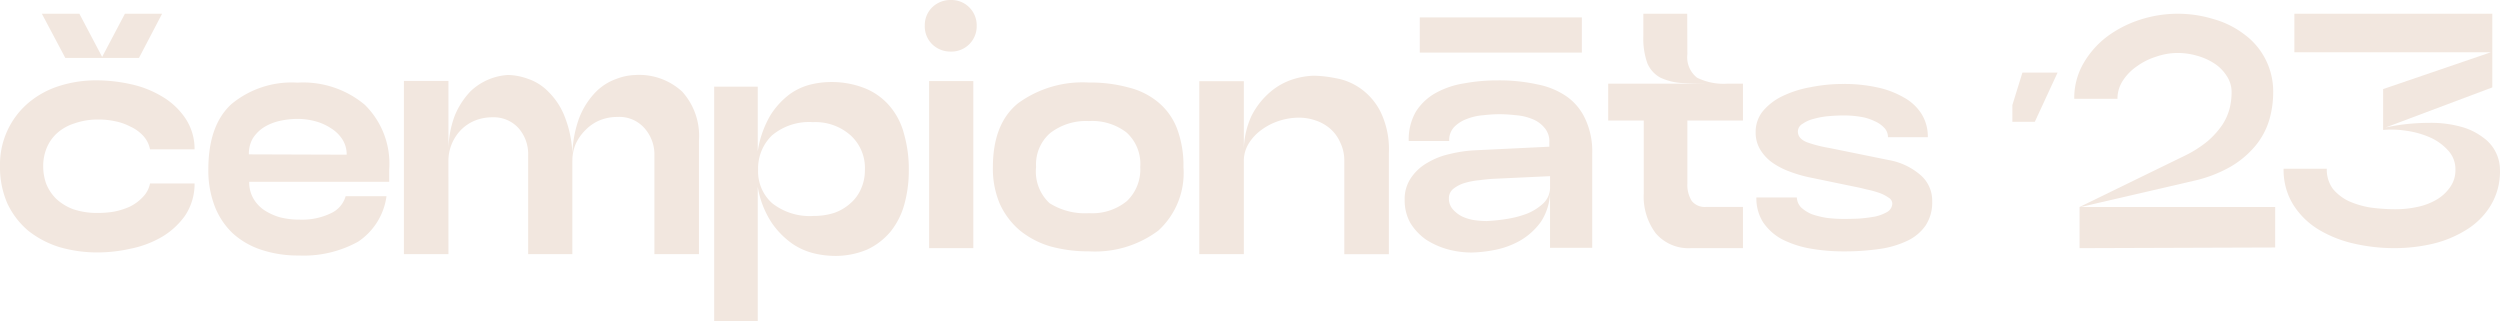 <svg xmlns="http://www.w3.org/2000/svg" width="218" height="28" viewBox="0 0 218 28">
    <path data-name="Path 3136" d="M.525 14.588a7.052 7.052 0 0 1 2.482-5.52 7.833 7.833 0 0 1 2.658-1.46 10.644 10.644 0 0 1 3.271-.5 13.828 13.828 0 0 1 2.92.321A8.942 8.942 0 0 1 14.6 8.484a6.293 6.293 0 0 1 2.044 1.869 4.784 4.784 0 0 1 .847 2.774h-3.883a2.434 2.434 0 0 0-.613-1.2 3.489 3.489 0 0 0-1.11-.789 4.985 4.985 0 0 0-1.343-.467 6.72 6.72 0 0 0-1.373-.146 6.228 6.228 0 0 0-2.19.35 4.107 4.107 0 0 0-1.519.876 3.6 3.6 0 0 0-.876 1.285 4.129 4.129 0 0 0-.292 1.548 4.535 4.535 0 0 0 .263 1.548 3.89 3.89 0 0 0 .876 1.314 4.48 4.48 0 0 0 1.489.905 6.581 6.581 0 0 0 2.19.321 8.341 8.341 0 0 0 1.373-.117 6.282 6.282 0 0 0 1.373-.438 3.908 3.908 0 0 0 1.11-.818 2.328 2.328 0 0 0 .642-1.2h3.884a4.973 4.973 0 0 1-.847 2.833 6.6 6.6 0 0 1-2.073 1.869 8.888 8.888 0 0 1-2.687.993 13.047 13.047 0 0 1-2.8.321 11.872 11.872 0 0 1-3.388-.467 8.414 8.414 0 0 1-2.716-1.431 7.041 7.041 0 0 1-1.811-2.366 7.908 7.908 0 0 1-.645-3.263zM4.175 1.3h3.271l1.986 3.767L11.418 1.3h3.242l-2.016 3.855H6.22z" transform="translate(-.525 -.103)" style="fill:#f2e7df"/>
    <path data-name="Path 3137" d="M21.474 20.485a10.121 10.121 0 0 1-3.271-.5 6.93 6.93 0 0 1-2.482-1.431 6.474 6.474 0 0 1-1.577-2.366 8.679 8.679 0 0 1-.555-3.212q0-3.855 2.015-5.695a8.218 8.218 0 0 1 5.753-1.869 8.366 8.366 0 0 1 5.87 1.927 7.194 7.194 0 0 1 2.132 5.666v1.055H17.152a2.834 2.834 0 0 0 .35 1.431 3.129 3.129 0 0 0 .935 1.022 5.143 5.143 0 0 0 1.4.642 6.731 6.731 0 0 0 1.694.2 5.771 5.771 0 0 0 2.745-.555 2.332 2.332 0 0 0 1.285-1.489h3.563a5.671 5.671 0 0 1-2.482 3.972 9.815 9.815 0 0 1-5.168 1.202zm-4.351-8.82 8.528.029a2.41 2.41 0 0 0-.38-1.343 3.132 3.132 0 0 0-.993-.964 4.619 4.619 0 0 0-1.378-.613 5.819 5.819 0 0 0-1.519-.2 7.25 7.25 0 0 0-1.577.175 4.516 4.516 0 0 0-1.373.555 3.249 3.249 0 0 0-.964.964 2.675 2.675 0 0 0-.344 1.398z" transform="translate(4.579 1.795)" style="fill:#f2e7df"/>
    <path data-name="Path 3138" d="M29.859 20.761h-3.884V5.657h3.884v6.4a8.85 8.85 0 0 1 .555-3.383 6.824 6.824 0 0 1 1.373-2.115 5.178 5.178 0 0 1 3.271-1.42 5.36 5.36 0 0 1 1.723.332 4.461 4.461 0 0 1 1.811 1.148 6.18 6.18 0 0 1 1.46 2.3 9.619 9.619 0 0 1 .613 3.716 10.051 10.051 0 0 1 .584-3.716 6.711 6.711 0 0 1 1.46-2.3 4.732 4.732 0 0 1 1.811-1.144 4.929 4.929 0 0 1 1.606-.332 5.53 5.53 0 0 1 4.118 1.45 5.749 5.749 0 0 1 1.46 4.259v9.908H47.82v-8.609a3.45 3.45 0 0 0-.847-2.351 2.918 2.918 0 0 0-2.395-1 4.008 4.008 0 0 0-1.548.3 3.757 3.757 0 0 0-1.227.846 4.044 4.044 0 0 0-.847 1.208 3.781 3.781 0 0 0-.292 1.48v8.126H36.81v-8.609a3.422 3.422 0 0 0-.847-2.386 2.92 2.92 0 0 0-2.278-.936 4.008 4.008 0 0 0-1.548.3 3.656 3.656 0 0 0-1.2.816 3.885 3.885 0 0 0-.788 1.208 3.781 3.781 0 0 0-.292 1.48z" transform="translate(9.245 1.399)" style="fill:#f2e7df"/>
    <path data-name="Path 3139" d="M49.315 5.615v5.636a8.78 8.78 0 0 1 1.11-3.151 6.8 6.8 0 0 1 1.694-1.84 5.316 5.316 0 0 1 1.869-.847 7.6 7.6 0 0 1 1.577-.2 7.87 7.87 0 0 1 3.125.555 5.561 5.561 0 0 1 2.161 1.577 6.073 6.073 0 0 1 1.227 2.424 11.144 11.144 0 0 1 .409 3.125 11.025 11.025 0 0 1-.38 2.95 6.6 6.6 0 0 1-1.2 2.395 5.883 5.883 0 0 1-2.044 1.577 7.121 7.121 0 0 1-2.95.555 8.009 8.009 0 0 1-1.606-.2 5.858 5.858 0 0 1-1.957-.847 7.25 7.25 0 0 1-1.808-1.824 8.1 8.1 0 0 1-1.227-3.154v11.712h-3.8V5.615zm.029 7.272a3.717 3.717 0 0 0 1.227 2.891 5.3 5.3 0 0 0 3.621 1.11 5.793 5.793 0 0 0 1.781-.263 4.158 4.158 0 0 0 1.4-.818 3.483 3.483 0 0 0 .935-1.256 3.924 3.924 0 0 0 .35-1.665A3.845 3.845 0 0 0 57.4 9.849a4.615 4.615 0 0 0-3.266-1.139 5.017 5.017 0 0 0-3.592 1.168 4.018 4.018 0 0 0-1.197 3.009z" transform="translate(16.761 1.942)" style="fill:#f2e7df"/>
    <path data-name="Path 3140" d="M61.045 4.936a2.278 2.278 0 0 1-1.635-.642 2.179 2.179 0 0 1-.642-1.606 2.179 2.179 0 0 1 .642-1.606 2.278 2.278 0 0 1 1.635-.643 2.2 2.2 0 0 1 2.249 2.249 2.2 2.2 0 0 1-2.249 2.249zm-1.9 2.57H63v14.573h-3.853z" transform="translate(21.873 -.439)" style="fill:#f2e7df"/>
    <path data-name="Path 3141" d="M63.074 12.8q0-3.8 2.19-5.578a9.537 9.537 0 0 1 6.191-1.811 12.56 12.56 0 0 1 3.475.438 6.433 6.433 0 0 1 2.6 1.314 5.566 5.566 0 0 1 1.606 2.278 9.122 9.122 0 0 1 .555 3.358 6.8 6.8 0 0 1-2.19 5.52 9.216 9.216 0 0 1-6.045 1.811 12.408 12.408 0 0 1-3.388-.438 7.678 7.678 0 0 1-2.628-1.373 6.666 6.666 0 0 1-1.752-2.307 7.815 7.815 0 0 1-.614-3.212zm3.767-.029a3.764 3.764 0 0 0 1.168 3.154 5.774 5.774 0 0 0 3.446.876 4.764 4.764 0 0 0 3.3-1.051 3.8 3.8 0 0 0 1.168-2.979 3.683 3.683 0 0 0-1.2-3.008 4.9 4.9 0 0 0-3.271-.993 5.11 5.11 0 0 0-3.388 1.051 3.622 3.622 0 0 0-1.223 2.954z" transform="translate(23.506 1.787)" style="fill:#f2e7df"/>
    <path data-name="Path 3142" d="M79.96 20.744h-3.884V5.668h3.884v6.4a7.487 7.487 0 0 1 .672-3.384A6.723 6.723 0 0 1 82.3 6.575a5.718 5.718 0 0 1 1.986-1.088 6.648 6.648 0 0 1 1.781-.3 10.28 10.28 0 0 1 1.869.211 5.293 5.293 0 0 1 2.161.876 5.521 5.521 0 0 1 1.781 2.054 7.494 7.494 0 0 1 .73 3.6v8.822h-3.887v-8.1a3.58 3.58 0 0 0-.35-1.631 3.405 3.405 0 0 0-.876-1.208 3.706 3.706 0 0 0-1.285-.725 4.448 4.448 0 0 0-1.46-.242 5.7 5.7 0 0 0-1.694.272 5.384 5.384 0 0 0-1.548.786 4.2 4.2 0 0 0-1.11 1.178 2.884 2.884 0 0 0-.438 1.571z" transform="translate(28.502 1.415)" style="fill:#f2e7df"/>
    <path data-name="Path 3143" d="M94.857 22.032a7.93 7.93 0 0 1-2.132-.292 6.792 6.792 0 0 1-1.869-.847 4.953 4.953 0 0 1-1.343-1.431 4.016 4.016 0 0 1-.5-2.015 3.264 3.264 0 0 1 .555-1.927A4.215 4.215 0 0 1 91 14.205a6.428 6.428 0 0 1 1.927-.759A11.682 11.682 0 0 1 95 13.125l6.629-.321v-.38a1.8 1.8 0 0 0-.438-1.285 2.588 2.588 0 0 0-1.081-.759 4.614 4.614 0 0 0-1.4-.321 12.748 12.748 0 0 0-1.46-.088 12.078 12.078 0 0 0-1.373.088 4.945 4.945 0 0 0-1.431.321 3 3 0 0 0-1.11.7 1.658 1.658 0 0 0-.438 1.227h-3.531a4.863 4.863 0 0 1 .613-2.541 4.792 4.792 0 0 1 1.72-1.635 7.477 7.477 0 0 1 2.482-.847 15.986 15.986 0 0 1 2.95-.263 15.386 15.386 0 0 1 3.446.35 6.715 6.715 0 0 1 2.6 1.081 4.882 4.882 0 0 1 1.606 1.986 6.618 6.618 0 0 1 .584 2.92v8.265h-3.68v-5.2a4.937 4.937 0 0 1-.788 2.92 5.822 5.822 0 0 1-1.9 1.696 7.379 7.379 0 0 1-2.249.789 11.51 11.51 0 0 1-1.894.204zm1.314-2.745a14.737 14.737 0 0 0 1.694-.175 8.814 8.814 0 0 0 1.811-.467 4.61 4.61 0 0 0 1.431-.905 1.886 1.886 0 0 0 .584-1.431v-.935l-5.023.234q-.467.029-1.139.117a6.8 6.8 0 0 0-1.256.234 2.97 2.97 0 0 0-.993.5 1.025 1.025 0 0 0-.409.847 1.4 1.4 0 0 0 .321.935 2.724 2.724 0 0 0 .818.642 3.875 3.875 0 0 0 1.051.321 7.493 7.493 0 0 0 1.11.083zM90.33 1.531h14.134V4.6H90.33z" transform="translate(33.474 -.012)" style="fill:#f2e7df"/>
    <path data-name="Path 3144" d="M108.725 4.834a2.265 2.265 0 0 0 .847 2.044 5.216 5.216 0 0 0 2.628.522h1.373v3.212h-4.848v5.52a2.608 2.608 0 0 0 .38 1.489 1.445 1.445 0 0 0 1.256.526h3.212v3.592h-4.5a3.767 3.767 0 0 1-3.1-1.285 5.333 5.333 0 0 1-1.051-3.475v-6.363h-3.1V7.4h9.141q-1.548 0-2.687-.058a5.122 5.122 0 0 1-1.9-.467 2.568 2.568 0 0 1-1.139-1.256 6.477 6.477 0 0 1-.35-2.395V1.3h3.826z" transform="translate(38.413 -.103)" style="fill:#f2e7df"/>
    <path data-name="Path 3145" d="M114.716 15.4a1.3 1.3 0 0 0 .38.876 3.183 3.183 0 0 0 .935.584 7.64 7.64 0 0 0 1.314.321 12.244 12.244 0 0 0 1.46.088q.584 0 1.314-.029a13.762 13.762 0 0 0 1.4-.175 3.682 3.682 0 0 0 1.081-.409.88.88 0 0 0 .438-.759.635.635 0 0 0-.35-.5 3.2 3.2 0 0 0-.818-.409 7.908 7.908 0 0 0-1.081-.292q-.555-.146-1.022-.234l-4.089-.847a11.833 11.833 0 0 1-1.723-.526 6.525 6.525 0 0 1-1.46-.789 3.847 3.847 0 0 1-.993-1.11 2.872 2.872 0 0 1-.38-1.489 2.868 2.868 0 0 1 .613-1.811 5.065 5.065 0 0 1 1.694-1.314 9.31 9.31 0 0 1 2.453-.789A14.286 14.286 0 0 1 118.8 5.5a13.338 13.338 0 0 1 2.891.292 7.885 7.885 0 0 1 2.336.876A4.23 4.23 0 0 1 125.58 8.1a3.739 3.739 0 0 1 .555 2.044h-3.475a1.172 1.172 0 0 0-.321-.818 2.514 2.514 0 0 0-.847-.584 4.323 4.323 0 0 0-1.227-.38 8.872 8.872 0 0 0-1.46-.117q-.584 0-1.285.058a6.846 6.846 0 0 0-1.314.234 2.9 2.9 0 0 0-.993.438.778.778 0 0 0-.409.672q0 .613.789.935a11.366 11.366 0 0 0 1.957.5l5.169 1.051a5.759 5.759 0 0 1 2.716 1.256 2.938 2.938 0 0 1 1.081 2.366 3.616 3.616 0 0 1-.584 2.1 4.014 4.014 0 0 1-1.635 1.343 8.3 8.3 0 0 1-2.453.7 21.093 21.093 0 0 1-3.037.2 16.322 16.322 0 0 1-3.008-.263 8.657 8.657 0 0 1-2.424-.818 4.673 4.673 0 0 1-1.606-1.46 3.9 3.9 0 0 1-.584-2.161z" transform="translate(41.971 1.822)" style="fill:#f2e7df"/>
    <path data-name="Path 3146" d="m127.385 7.724.876-2.833h3.066l-1.986 4.293h-1.957z" transform="translate(48.094 1.439)" style="fill:#f2e7df"/>
    <path data-name="Path 3147" d="m148.784 21.684-17.055.058v-3.591l9.17-4.468a10.017 10.017 0 0 0 2.015-1.285A7.408 7.408 0 0 0 144.17 11a4.856 4.856 0 0 0 .642-1.431 6 6 0 0 0 .175-1.4 2.531 2.531 0 0 0-.438-1.46 3.574 3.574 0 0 0-1.081-1.081 5.377 5.377 0 0 0-1.519-.672 6.031 6.031 0 0 0-1.665-.234 5.718 5.718 0 0 0-1.869.321 5.759 5.759 0 0 0-1.694.847 4.423 4.423 0 0 0-1.221 1.251 2.871 2.871 0 0 0-.467 1.577h-3.767a6.045 6.045 0 0 1 .788-3.066 7.839 7.839 0 0 1 2.044-2.336 9.922 9.922 0 0 1 2.891-1.489 10.65 10.65 0 0 1 6.425-.058 7.9 7.9 0 0 1 2.658 1.314 6.167 6.167 0 0 1 2.541 5.081 8.588 8.588 0 0 1-.35 2.424 6.463 6.463 0 0 1-1.168 2.19 8.157 8.157 0 0 1-2.161 1.84 11.588 11.588 0 0 1-3.271 1.256l-9.842 2.278h16.967z" transform="translate(49.609 -.103)" style="fill:#f2e7df"/>
    <path data-name="Path 3148" d="M153.069 11.434V7.871l9.4-3.212H145.33V1.3h17.259v6.425l-9.316 3.5a17.162 17.162 0 0 1 2.015-.321q.964-.088 1.811-.088a9.835 9.835 0 0 1 2.8.35 5.578 5.578 0 0 1 1.9.935 3.382 3.382 0 0 1 1.11 1.314 3.469 3.469 0 0 1 .35 1.519 5.739 5.739 0 0 1-.818 3.1 6.385 6.385 0 0 1-2.1 2.1 9.807 9.807 0 0 1-2.95 1.227 14.674 14.674 0 0 1-3.329.38 15.756 15.756 0 0 1-3.592-.409 10.439 10.439 0 0 1-3.1-1.256 6.739 6.739 0 0 1-2.161-2.161 5.739 5.739 0 0 1-.818-3.1h3.767a2.838 2.838 0 0 0 .526 1.752 4.1 4.1 0 0 0 1.4 1.081 7.734 7.734 0 0 0 1.9.555 16.12 16.12 0 0 0 2.161.146 8.857 8.857 0 0 0 1.9-.2 5.476 5.476 0 0 0 1.694-.642 3.676 3.676 0 0 0 1.168-1.081 2.512 2.512 0 0 0 .467-1.519 2.4 2.4 0 0 0-.672-1.723 4.666 4.666 0 0 0-1.635-1.139 7.933 7.933 0 0 0-2.067-.553 8.207 8.207 0 0 0-1.931-.058z" transform="translate(54.739 -.103)" style="fill:#f2e7df"/>
</svg>
